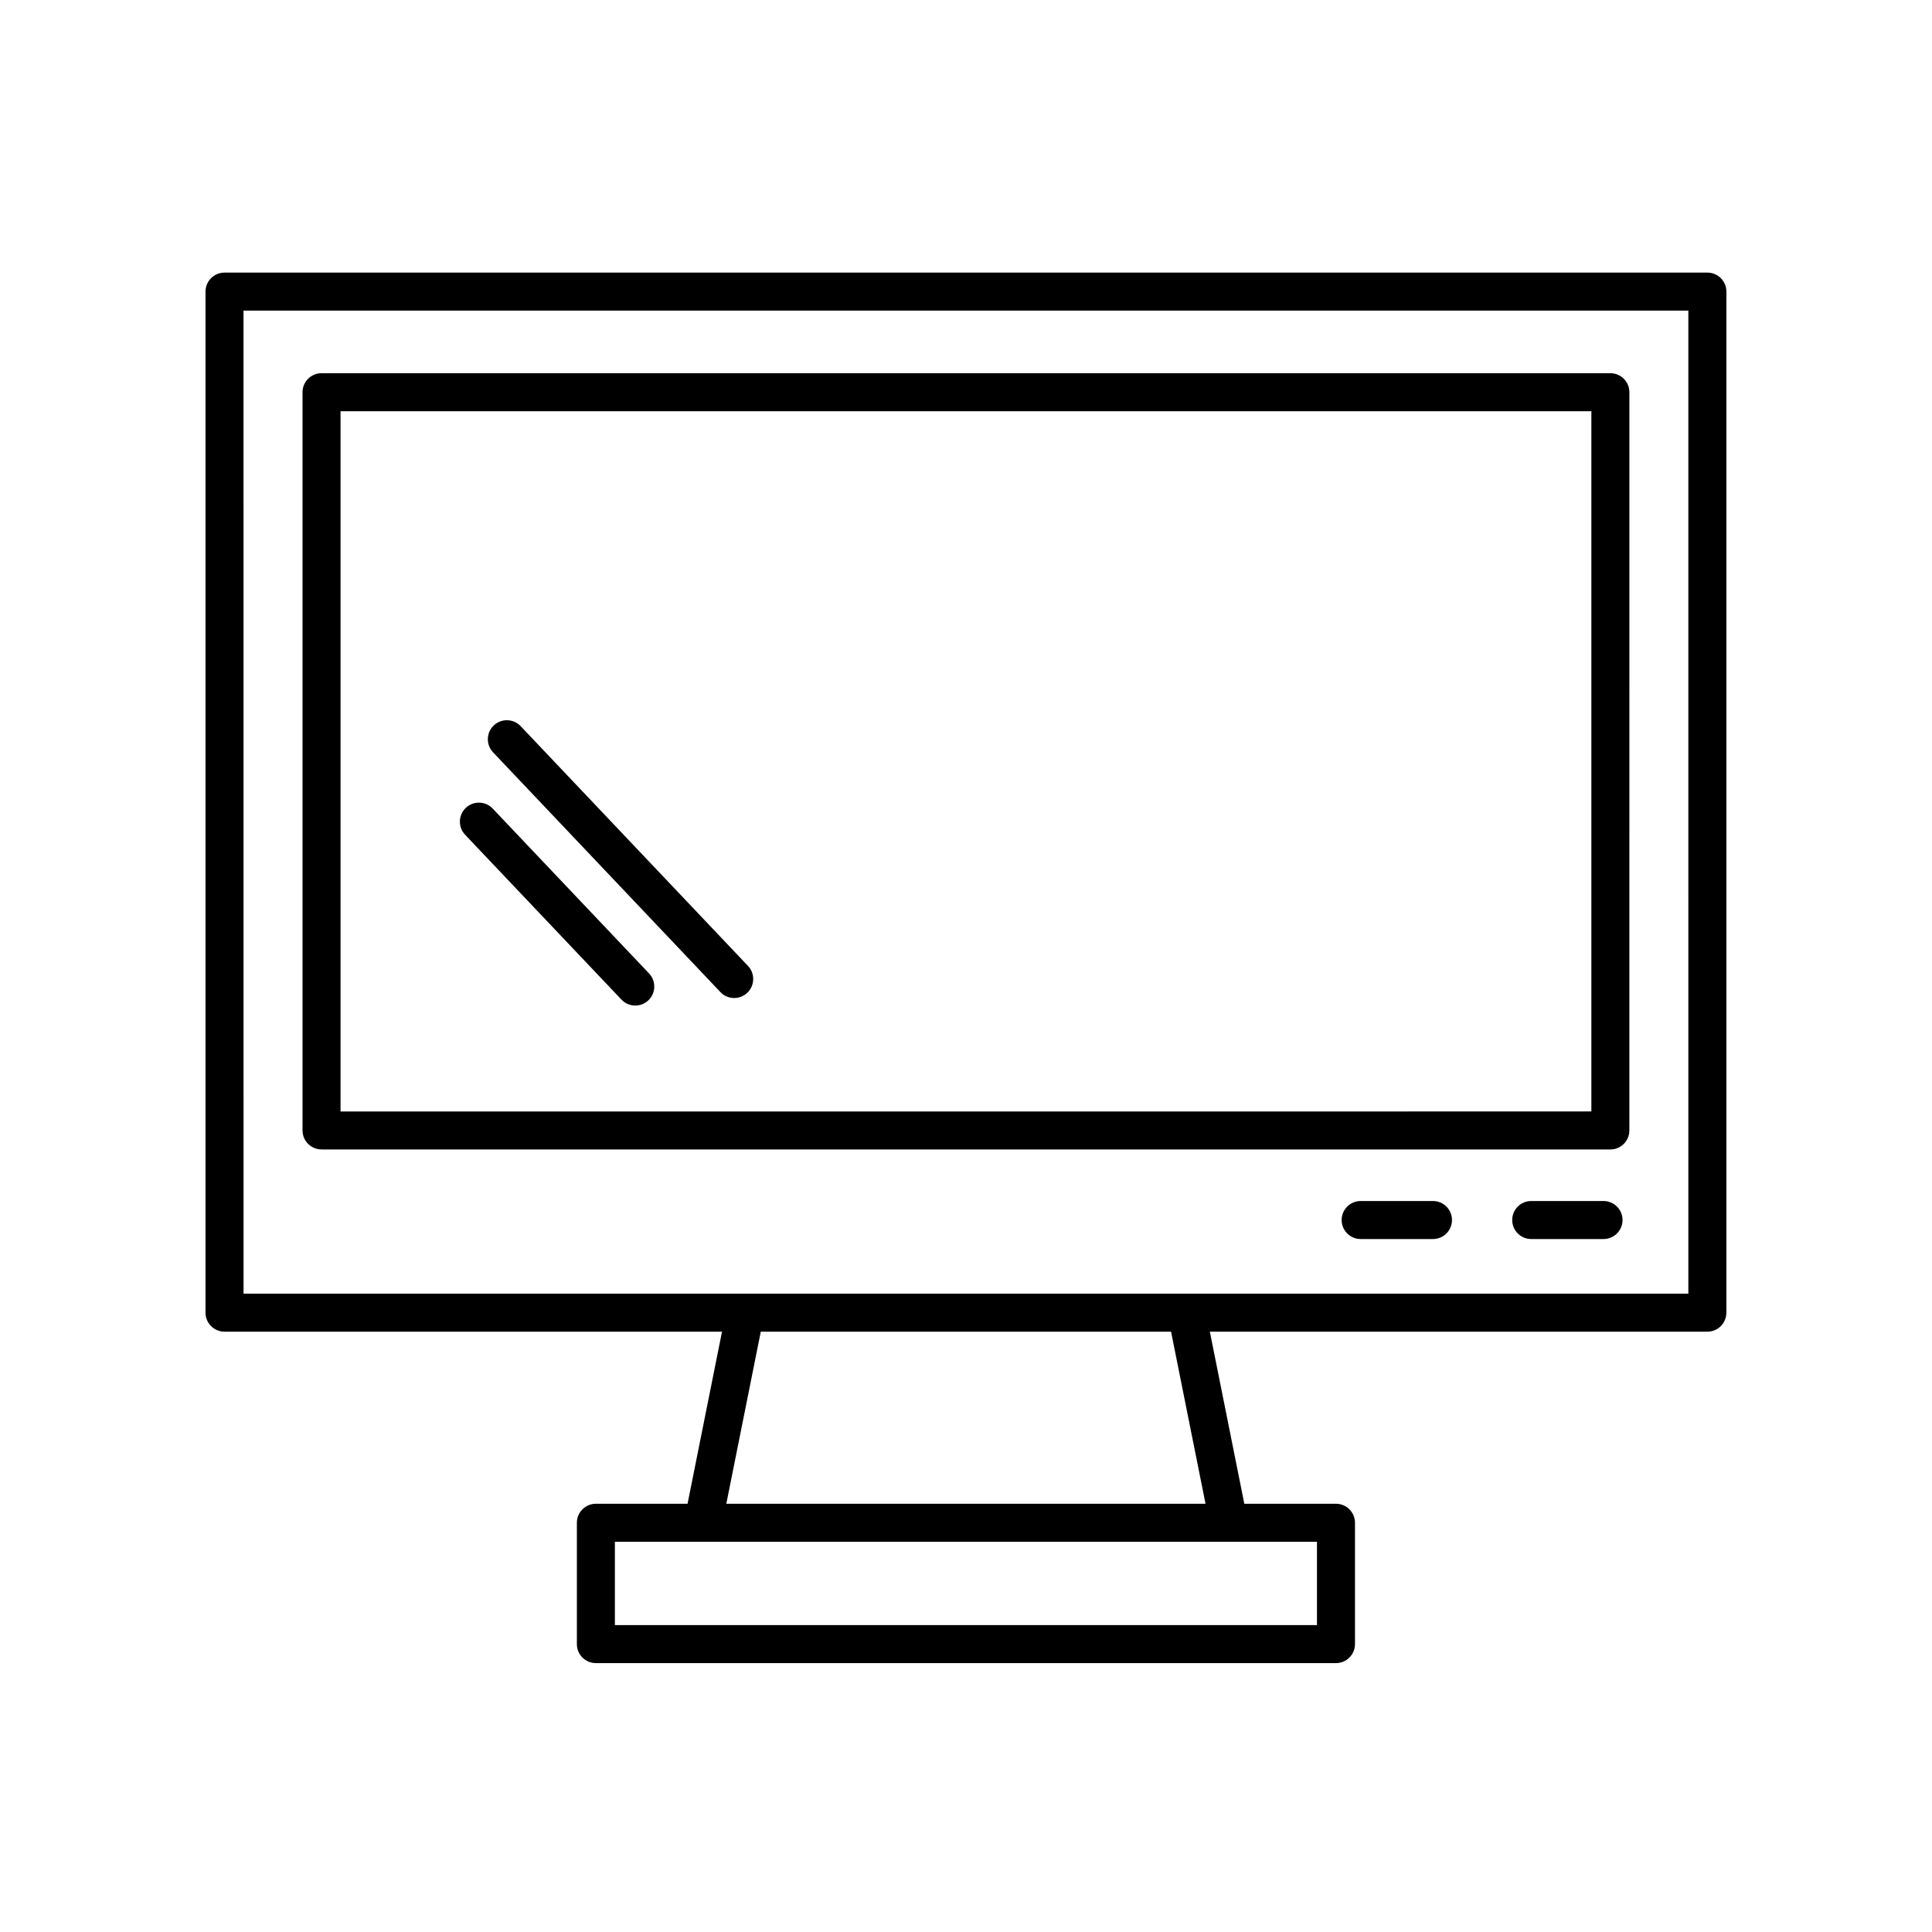 <?xml version="1.0" encoding="UTF-8"?>
<!-- The Best Svg Icon site in the world: iconSvg.co, Visit us! https://iconsvg.co -->
<svg fill="#000000" width="800px" height="800px" version="1.1" viewBox="144 144 512 512" xmlns="http://www.w3.org/2000/svg">
 <g>
  <path d="m568.95 462.28h-19.16c-2.781 0-5.039 2.258-5.039 5.039s2.258 5.039 5.039 5.039h19.16c2.781 0 5.039-2.258 5.039-5.039 0-2.785-2.258-5.039-5.039-5.039z"/>
  <path d="m523.75 462.28h-19.16c-2.781 0-5.039 2.258-5.039 5.039s2.258 5.039 5.039 5.039h19.16c2.781 0 5.039-2.258 5.039-5.039 0-2.785-2.254-5.039-5.039-5.039z"/>
  <path d="m281.98 336.44c-1.914-2.019-5.106-2.102-7.125-0.191-2.019 1.914-2.102 5.106-0.191 7.125l60.25 63.539c0.992 1.047 2.324 1.57 3.656 1.57 1.246 0 2.492-0.457 3.465-1.379 2.019-1.914 2.102-5.106 0.191-7.125z"/>
  <path d="m274.57 358.28c-1.914-2.016-5.098-2.102-7.125-0.191-2.019 1.914-2.102 5.106-0.191 7.125l41.445 43.699c0.992 1.047 2.324 1.57 3.656 1.57 1.246 0 2.492-0.457 3.465-1.379 2.019-1.914 2.102-5.106 0.191-7.125z"/>
  <path d="m601.51 491.87v-270.59c0-2.781-2.258-5.039-5.039-5.039h-392.97c-2.781 0-5.039 2.258-5.039 5.039v270.59c0 2.781 2.258 5.039 5.039 5.039h131.84l-9.133 45.602h-24.293c-2.781 0-5.039 2.258-5.039 5.039v32.152c0 2.781 2.258 5.039 5.039 5.039h196.13c2.781 0 5.039-2.258 5.039-5.039v-32.152c0-2.781-2.258-5.039-5.039-5.039h-24.289l-9.133-45.602h131.84c2.781 0.004 5.039-2.254 5.039-5.035zm-108.5 60.715v22.078h-186.06v-22.078zm-156.53-10.074 9.133-45.602h108.73l9.133 45.602zm254.95-55.676h-382.89l-0.004-260.52h382.89z"/>
  <path d="m229.21 448.62h341.55c2.781 0 5.039-2.258 5.039-5.039l0.004-195.64c0-2.781-2.258-5.039-5.039-5.039h-341.55c-2.781 0-5.039 2.258-5.039 5.039v195.64c0.004 2.777 2.254 5.031 5.039 5.031zm5.039-195.64h331.48v185.57l-331.48 0.004z"/>
 </g>
</svg>
